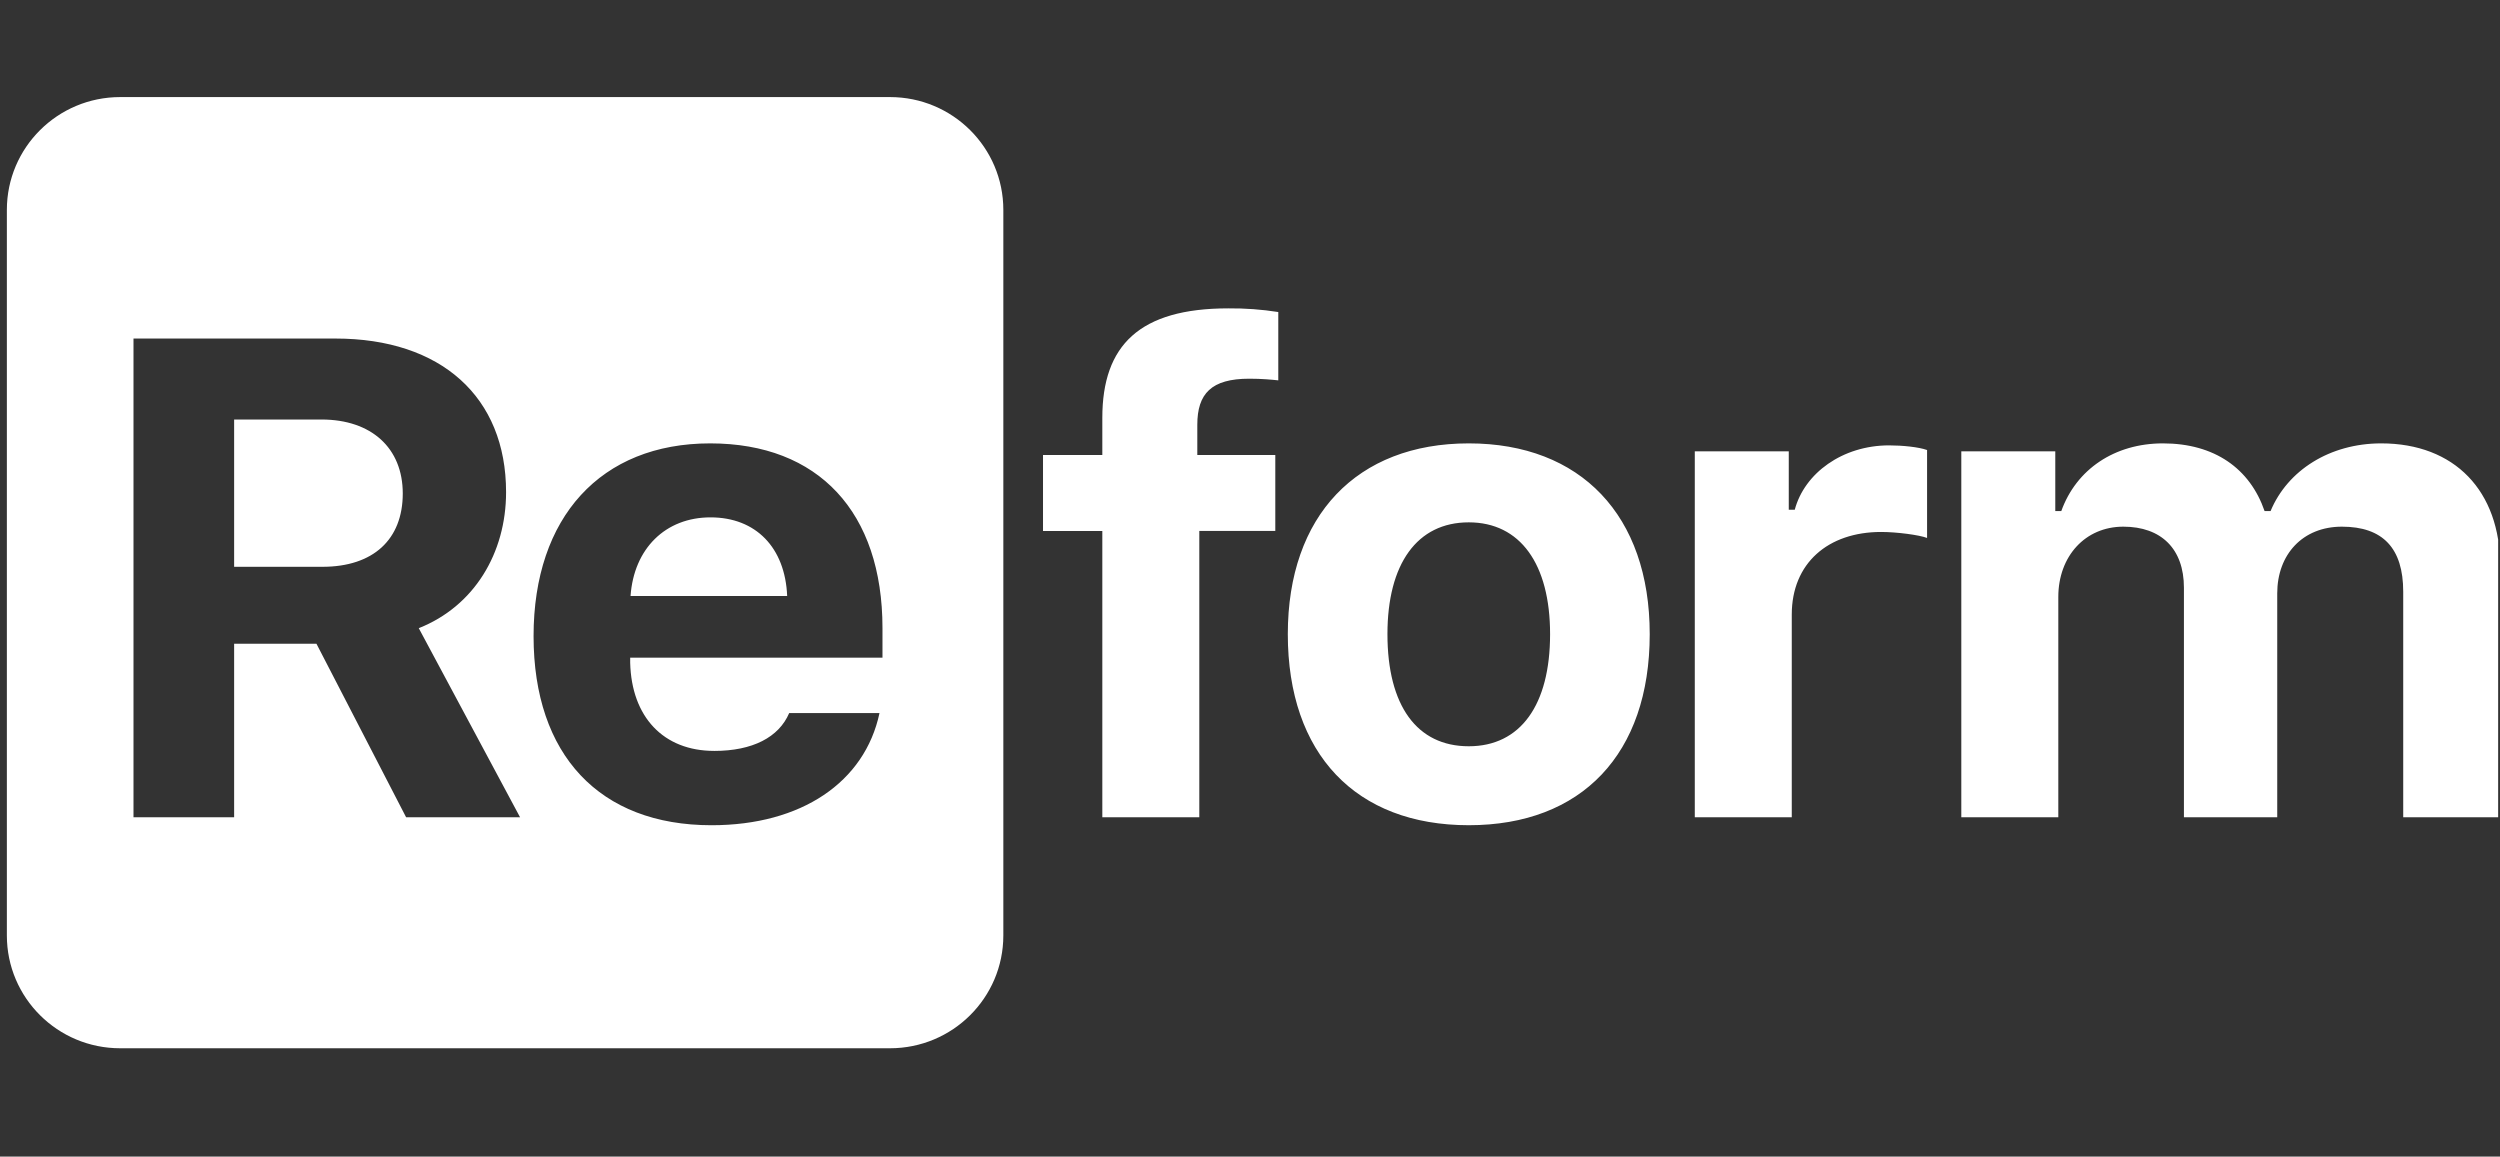 <svg width="415" height="192" viewBox="0 0 415 192" fill="none" xmlns="http://www.w3.org/2000/svg">
<rect x="0" y="0" width="415" height="192" fill="#333333" stroke="none"/>
<g clip-path="url(#clip0_4101_15517)">
<path fill-rule="evenodd" clip-rule="evenodd" d="M147.738 16.115H19.951C9.564 16.115 1.139 24.5 1.139 34.843V155.284C1.139 165.631 9.56 174.012 19.951 174.012H147.738C158.129 174.012 166.554 165.627 166.554 155.284V34.843C166.554 24.496 158.129 16.115 147.738 16.115ZM38.866 69.638H53.36C61.658 69.638 66.859 74.374 66.859 81.919C66.859 89.572 61.936 94.089 53.527 94.089H38.866V69.638ZM38.866 106.863H52.532L67.416 135.668H86.332L69.514 104.277C78.699 100.643 84.008 91.828 84.008 81.696C84.008 65.893 73.223 56.198 55.684 56.198H22.16V135.668H38.866V106.863ZM130.669 98.936C130.339 90.897 125.472 85.883 117.946 85.883C110.476 85.883 105.223 91.056 104.67 98.936H130.669ZM118.555 124.653C124.919 124.653 129.288 122.396 131.003 118.373H145.995C143.559 129.83 133.049 136.989 118.113 136.989C99.528 136.989 88.572 125.313 88.572 105.598C88.572 85.827 99.747 73.601 117.89 73.601C135.871 73.601 146.492 85.003 146.492 104.277V109.176H104.61V110.003C104.833 119.037 110.142 124.649 118.551 124.649L118.555 124.653ZM182.986 135.664H199.084V88.139H211.699V75.532H198.753V70.517C198.753 65.344 201.077 62.864 207.381 62.864C209.486 62.864 211.146 63.028 212.196 63.139V51.797C209.452 51.367 206.677 51.163 203.899 51.188C189.182 51.188 182.986 57.301 182.986 69.359V75.528H173.14V88.143H182.986V135.664ZM273.853 105.268C273.853 125.15 262.567 136.986 243.815 136.986C225.063 136.986 213.776 125.15 213.776 105.268C213.776 85.608 225.226 73.601 243.815 73.601C262.4 73.601 273.853 85.552 273.853 105.268ZM230.316 105.268C230.316 117.107 235.183 123.88 243.815 123.88C252.387 123.88 257.314 117.051 257.314 105.268C257.314 93.591 252.335 86.71 243.815 86.71C235.239 86.71 230.316 93.595 230.316 105.268ZM281.335 135.668H297.433V102.02C297.433 93.484 303.466 88.306 312.261 88.306C314.86 88.306 318.621 88.804 319.894 89.301V74.704C318.513 74.206 315.799 73.932 313.586 73.932C305.842 73.932 299.538 78.56 297.93 84.617H296.935V74.923H281.335V135.668ZM341.679 135.668H325.577V74.923H341.177V84.836H342.176C344.663 77.9 351.027 73.601 359.046 73.601C367.622 73.601 373.488 77.788 375.92 84.836H376.915C379.736 78.063 386.764 73.601 395.281 73.601C407.455 73.601 415.032 81.481 415.032 93.977V135.668H398.934V98.22C398.934 91.004 395.559 87.427 388.754 87.427C382.228 87.427 378.021 92.051 378.021 98.494V135.664H362.532V97.559C362.532 91.112 358.771 87.427 352.464 87.427C346.156 87.427 341.679 92.326 341.679 99.099V135.668Z" fill="white"/>
</g>
<defs>
<clipPath id="clip0_4101_15517">
<rect width="413.885" height="191.024" fill="white" transform="translate(0.808 0.363)"/>
</clipPath>
</defs>
</svg>
